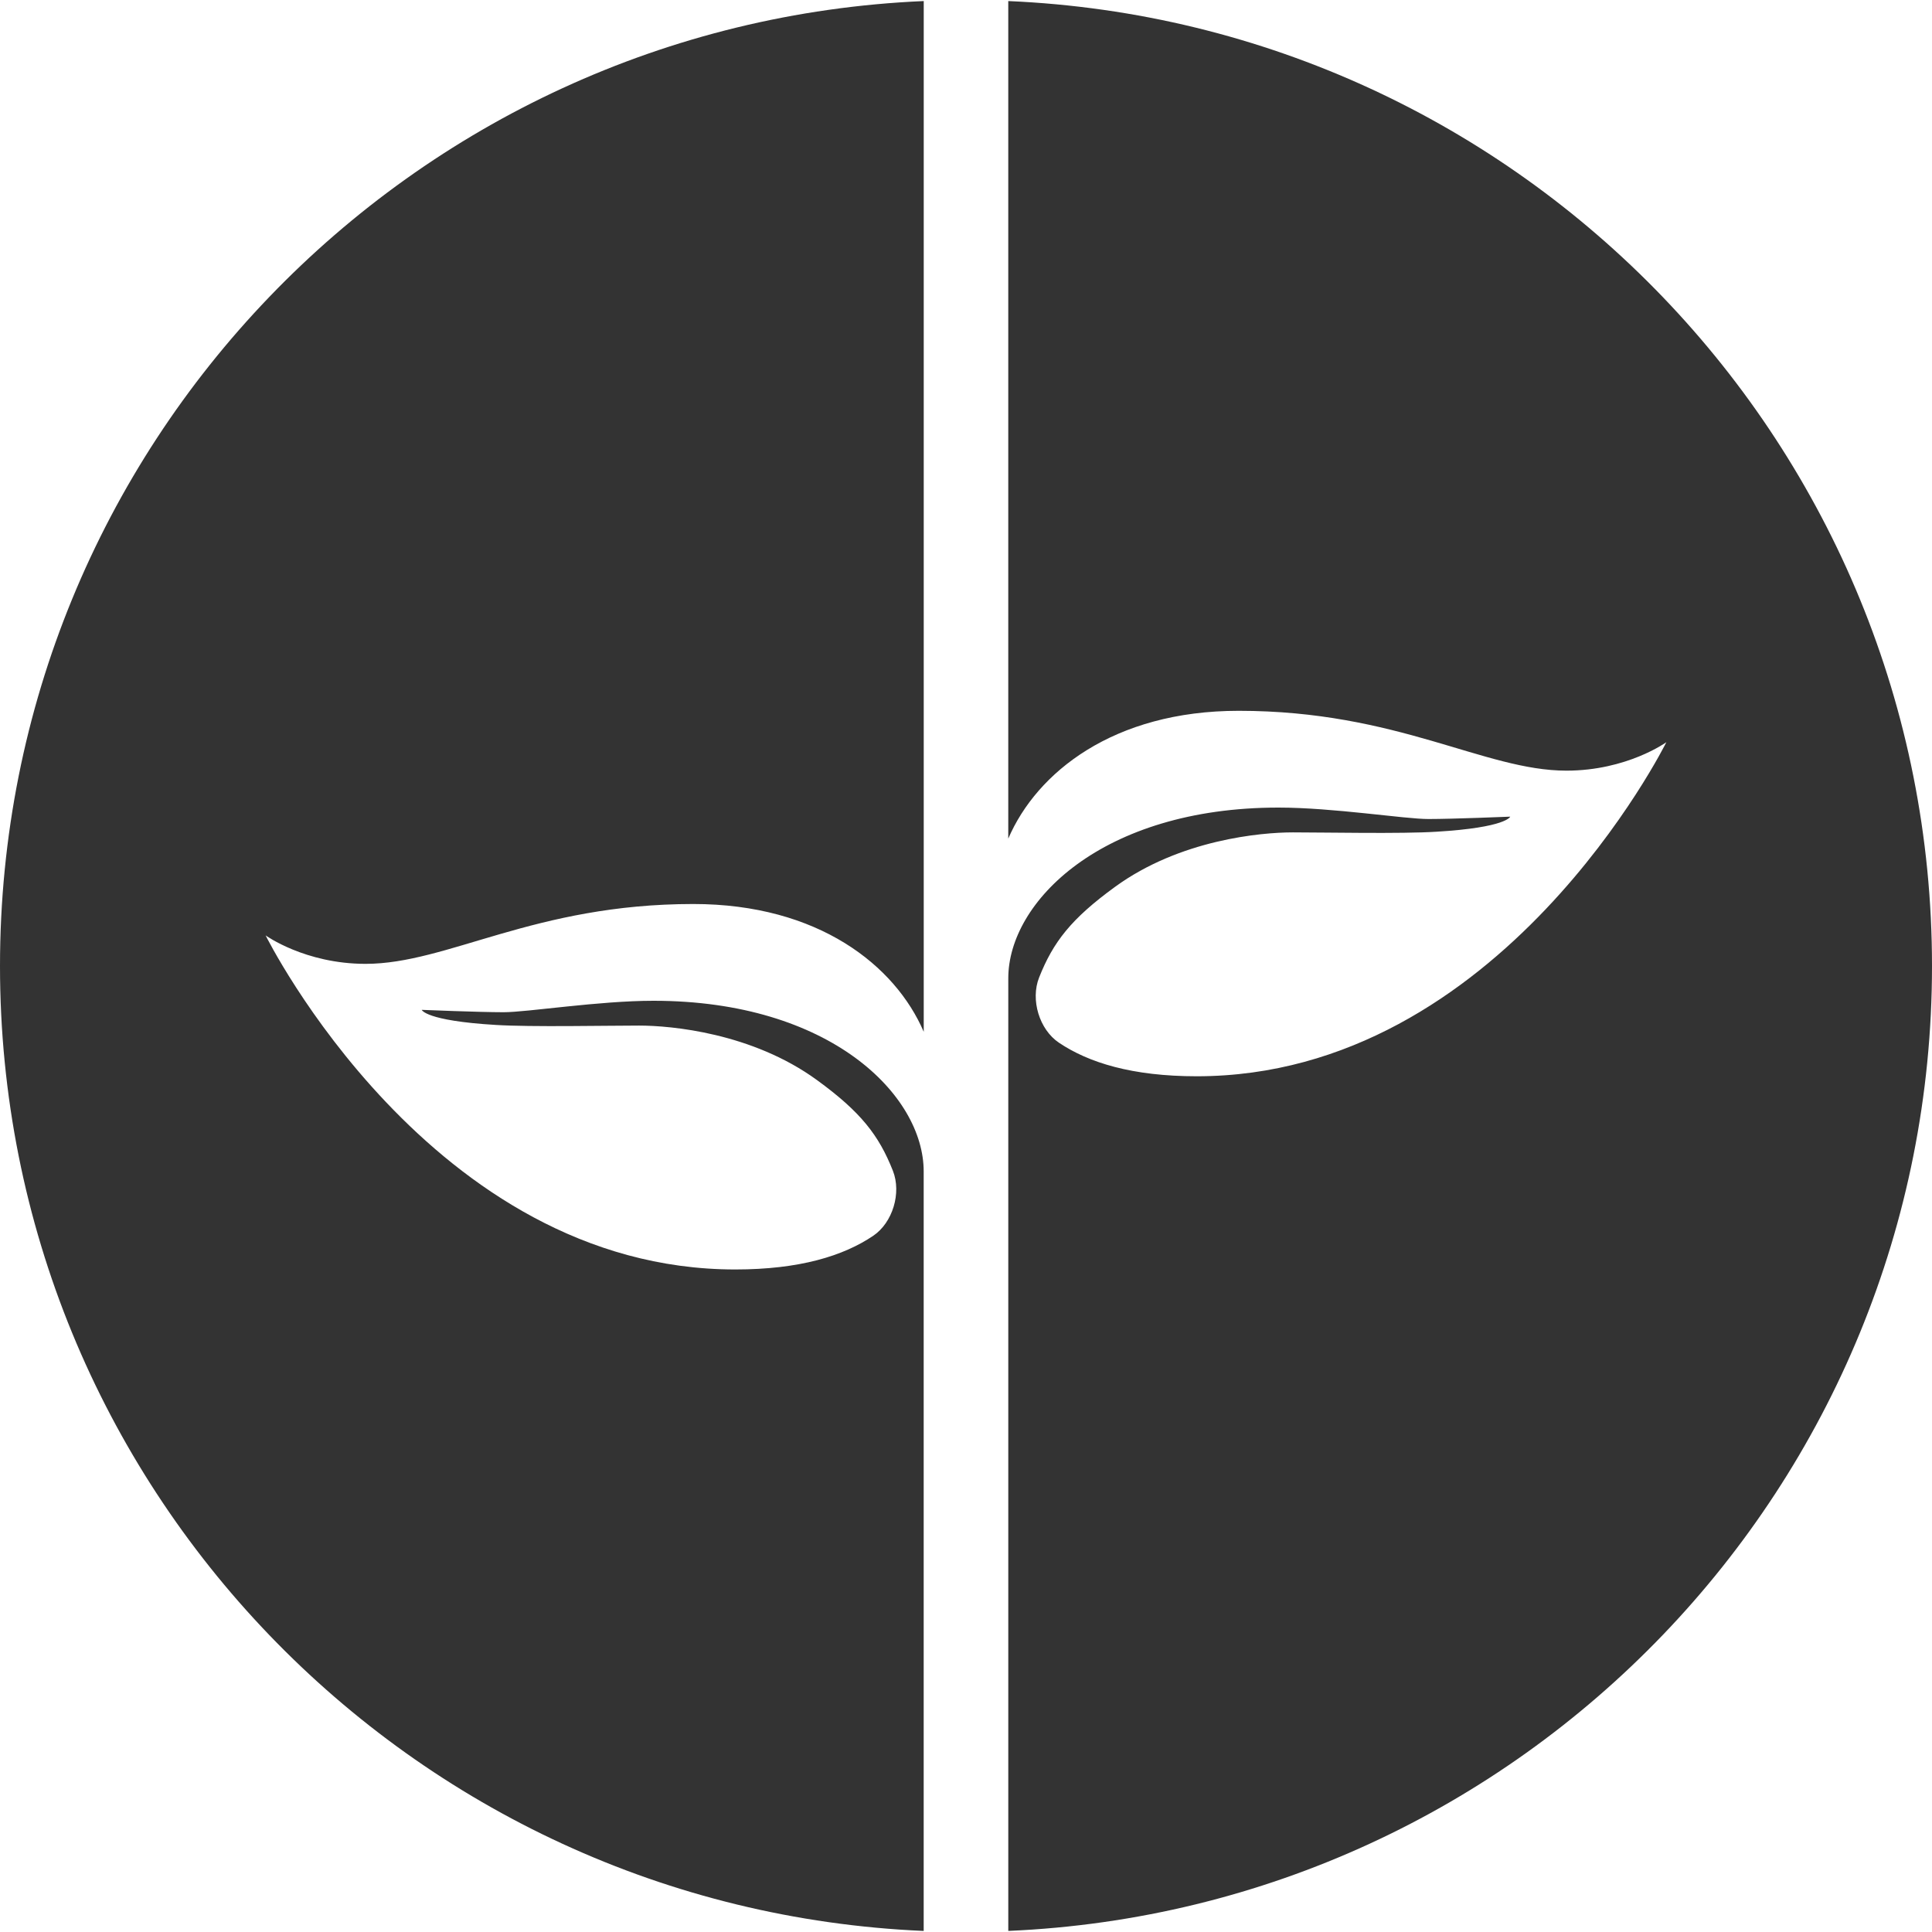 <?xml version="1.0" encoding="utf-8"?>
<!-- Generator: Adobe Illustrator 19.2.1, SVG Export Plug-In . SVG Version: 6.00 Build 0)  -->
<!--<svg version="1.1" xmlns="http://www.w3.org/2000/svg" xmlns:xlink="http://www.w3.org/1999/xlink" x="0px" y="0px"
	 viewBox="0 0 80 80" enable-background="new 0 0 80 80" xml:space="preserve">-->
<svg version="1.1" xmlns="http://www.w3.org/2000/svg" xmlns:xlink="http://www.w3.org/1999/xlink"
     	 viewBox="0 0 80 80" preserveAspectRatio="xMaxYMin meet">

<g id="GRID-bg" display="none">
</g>
<g id="Patterns">
</g>
<g id="Sprites">
</g>
<g id="Logo">
	<path fill="#333333" d="M38.25,79.956C16.971,79.039,0,61.504,0,40C0,18.495,16.971,0.961,38.25,0.044v42.681
		c-1.179-2.741-4.355-5.292-9.542-5.292c-6.59,0-10.166,2.478-13.571,2.478c-2.508,0-4.138-1.178-4.138-1.178
		s6.843,13.833,19.446,13.833c2.671,0,4.48-0.564,5.708-1.391c0.815-0.548,1.181-1.782,0.82-2.695
		c-0.583-1.474-1.328-2.435-3.146-3.758c-2.683-1.954-6.04-2.255-7.363-2.255c-1.332,0-4.491,0.065-5.942-0.027
		c-2.911-0.174-3.058-0.624-3.058-0.624s2.381,0.098,3.384,0.098c1.001,0,3.932-0.474,6.214-0.474c7.319,0,11.186,3.91,11.186,7.066
		V79.956z M41.75,0.044v34.681c1.179-2.741,4.355-5.292,9.542-5.292c6.59,0,10.166,2.478,13.57,2.478
		c2.508,0,4.138-1.178,4.138-1.178s-6.843,13.833-19.446,13.833c-2.671,0-4.48-0.564-5.707-1.391
		c-0.815-0.548-1.182-1.782-0.821-2.695c0.583-1.474,1.328-2.435,3.146-3.758c2.683-1.954,6.04-2.255,7.363-2.255
		c1.332,0,4.491,0.065,5.942-0.027c2.911-0.174,3.058-0.624,3.058-0.624s-2.381,0.098-3.384,0.098c-1.001,0-3.932-0.474-6.214-0.474
		c-7.319,0-11.186,3.91-11.186,7.066v39.449C63.029,79.039,80,61.504,80,40C80,18.495,63.029,0.961,41.75,0.044z"/>
</g>
</svg>
